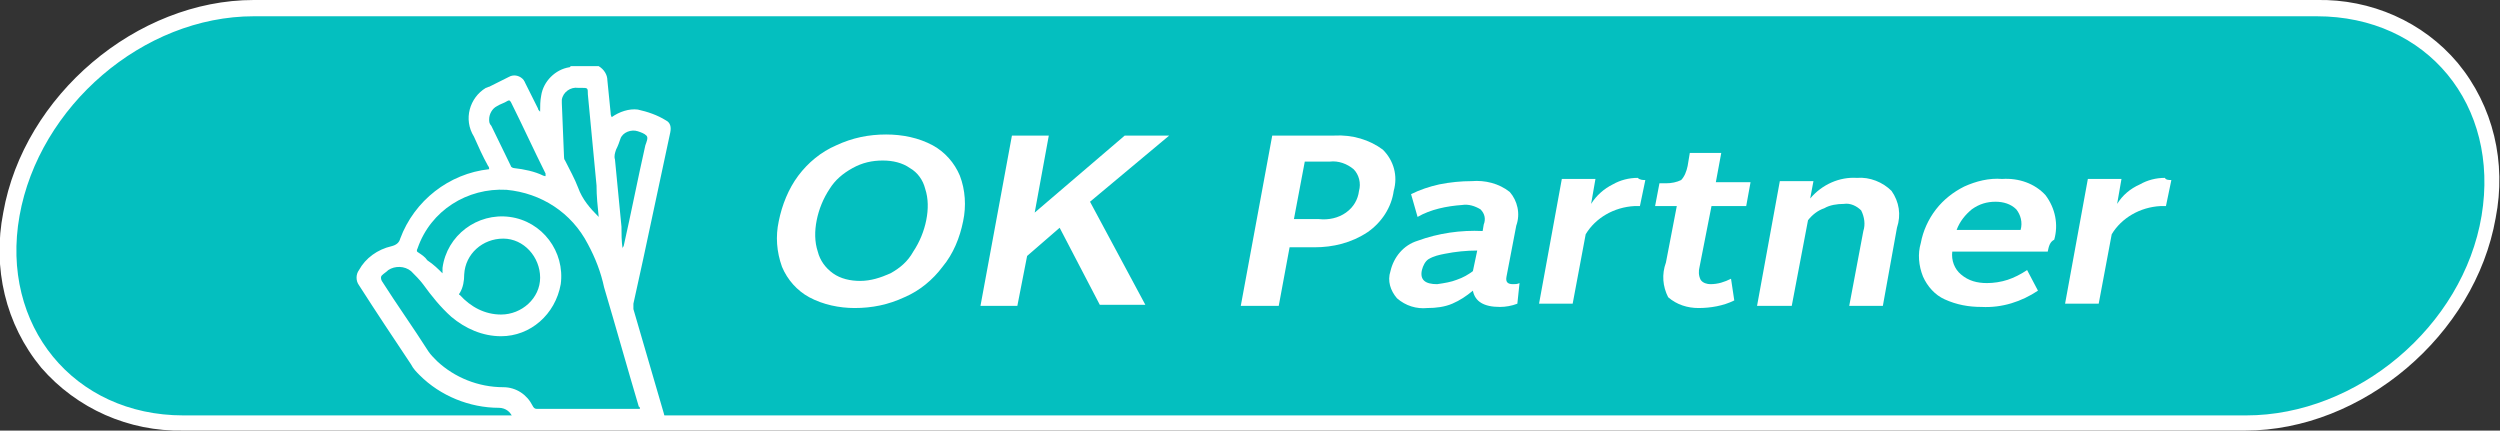 <?xml version="1.0" encoding="utf-8"?>
<!-- Generator: Adobe Illustrator 26.2.1, SVG Export Plug-In . SVG Version: 6.00 Build 0)  -->
<svg version="1.1" id="Layer_1" xmlns="http://www.w3.org/2000/svg" xmlns:xlink="http://www.w3.org/1999/xlink" x="0px" y="0px"
	 viewBox="0 0 230.5 39.7" style="enable-background:new 0 0 230.5 39.7;" xml:space="preserve">
<rect x="0" y="0" width="230.5" height="39.7" fill="#333333" stroke="none"/>
<style type="text/css">
	.st0{fill:#04BFBF;}
	.st1{fill:#FFFFFF;}
</style>
<g id="Layer_2_00000180337092933480686540000010128637526012164786_">
	<g id="Layer_1-2">
		<path class="st0" d="M16.9,39c-4.8,0.1-9.4-1.9-12.5-5.5C1.2,29.6,0,24.6,1,19.7c1.9-10.5,11.9-19,22.4-19h190.1
			c4.8-0.1,9.4,1.9,12.5,5.6c3.1,3.8,4.3,8.9,3.3,13.7c-1.9,10.5-11.9,19-22.4,19H16.9z"/>
		<path class="st1" d="M213.6,1.5c10.2,0,16.9,8.2,15.2,18.4s-11.5,18.4-21.7,18.4H16.9C6.8,38.3,0,30,1.8,19.9S13.2,1.5,23.4,1.5
			H213.6 M213.6,0H23.4C12.6,0,2.2,8.8,0.3,19.6c-1,5.1,0.2,10.3,3.5,14.3c3.3,3.8,8.1,5.9,13.1,5.8h190.1
			c10.8,0,21.2-8.8,23.1-19.6c1-5.1-0.2-10.3-3.5-14.3C223.4,2,218.6-0.1,213.6,0z"/>
		<path class="st1" d="M74.6,27.4c-1.1-0.6-2-1.6-2.5-2.8c-0.5-1.4-0.6-2.8-0.3-4.2c0.3-1.5,0.9-3,1.8-4.2c0.9-1.2,2.1-2.2,3.5-2.8
			c1.5-0.7,3-1,4.6-1c1.5,0,3,0.3,4.3,1c1.1,0.6,2,1.6,2.5,2.8c0.5,1.3,0.6,2.8,0.3,4.2c-0.3,1.5-0.9,3-1.9,4.2
			c-0.9,1.2-2.1,2.2-3.5,2.8c-1.5,0.7-3,1-4.6,1C77.4,28.4,75.9,28.1,74.6,27.4z M82.1,25.2c0.9-0.5,1.6-1.1,2.1-2
			c0.6-0.9,1-1.9,1.2-2.9c0.2-1,0.2-2-0.1-2.9c-0.2-0.8-0.7-1.5-1.4-1.9c-0.7-0.5-1.6-0.7-2.5-0.7c-1,0-1.9,0.2-2.8,0.7
			c-0.9,0.5-1.6,1.1-2.1,1.9c-0.6,0.9-1,1.9-1.2,2.9c-0.2,1-0.2,2,0.1,2.9c0.2,0.8,0.7,1.5,1.4,2c0.7,0.5,1.6,0.7,2.5,0.7
			C80.3,25.9,81.2,25.6,82.1,25.2z"/>
		<path class="st1" d="M97.7,21l-3,2.6l-0.9,4.6h-3.4l2.9-15.7h3.4l-1.3,7.1l8.3-7.1h4.1l-7.3,6.1l5.1,9.5h-4.2L97.7,21z"/>
		<path class="st1" d="M127.5,13.8c1,1,1.4,2.4,1,3.8c-0.2,1.5-1.1,2.9-2.4,3.8c-1.5,1-3.2,1.4-4.9,1.4h-2.3l-1,5.4h-3.5l2.9-15.7
			h5.7C124.7,12.4,126.3,12.9,127.5,13.8z M124.1,19.6c0.7-0.5,1.1-1.2,1.2-2c0.2-0.7,0-1.5-0.5-2c-0.6-0.5-1.4-0.8-2.2-0.7h-2.3
			l-1,5.3h2.3C122.5,20.3,123.4,20.1,124.1,19.6z"/>
		<path class="st1" d="M139.9,28c-0.5,0.2-1.1,0.3-1.6,0.3c-1.5,0-2.3-0.5-2.5-1.5c-0.6,0.5-1.2,0.9-1.9,1.2
			c-0.7,0.3-1.5,0.4-2.3,0.4c-1,0.1-2-0.2-2.8-0.9c-0.6-0.7-0.9-1.6-0.6-2.5c0.3-1.3,1.2-2.4,2.5-2.8c1.9-0.7,4-1,6-0.9l0.1-0.6
			c0.2-0.5,0.1-1-0.3-1.4c-0.5-0.3-1.1-0.5-1.7-0.4c-1.4,0.1-2.9,0.4-4.1,1.1l-0.6-2.1c0.8-0.4,1.7-0.7,2.6-0.9c1-0.2,2-0.3,3-0.3
			c1.2-0.1,2.5,0.2,3.5,1c0.7,0.8,1,2,0.6,3.1l-0.9,4.7c-0.1,0.5,0.1,0.7,0.6,0.7c0.2,0,0.4,0,0.6-0.1L139.9,28z M134.3,25.8
			c0.6-0.2,1.1-0.5,1.5-0.8l0.4-1.9c-1,0-2,0.1-3,0.3c-0.5,0.1-1,0.2-1.5,0.5c-0.3,0.2-0.5,0.6-0.6,1c-0.2,0.9,0.3,1.3,1.4,1.3
			C133.2,26.1,133.8,26,134.3,25.8L134.3,25.8z"/>
		<path class="st1" d="M151.7,16.6l-0.5,2.4h-0.5c-1.9,0.1-3.6,1.1-4.5,2.6l-1.2,6.4h-3.1l2.1-11.5h3.1l-0.4,2.3
			c0.5-0.8,1.2-1.4,2-1.8c0.7-0.4,1.5-0.6,2.3-0.6C151.2,16.6,151.5,16.6,151.7,16.6z"/>
		<path class="st1" d="M153.8,27.4c-0.5-1-0.6-2.1-0.2-3.2l1-5.2h-2l0.4-2.1h0.6c0.5,0,1-0.1,1.4-0.3c0.3-0.3,0.5-0.8,0.6-1.3
			l0.2-1.2h2.9l-0.5,2.7h3.2l-0.4,2.2h-3.2l-1.1,5.6c-0.1,0.4-0.1,0.8,0.1,1.2c0.2,0.3,0.6,0.4,0.9,0.4c0.7,0,1.3-0.2,1.9-0.5l0.3,2
			c-1,0.5-2.2,0.7-3.3,0.7C155.6,28.4,154.6,28.1,153.8,27.4z"/>
		<path class="st1" d="M174.4,17.6c0.7,1,0.9,2.2,0.5,3.4l-1.3,7.2h-3.1l1.3-6.9c0.2-0.6,0.1-1.3-0.2-1.9c-0.4-0.4-1-0.7-1.6-0.6
			c-0.6,0-1.3,0.1-1.8,0.4c-0.6,0.2-1.1,0.6-1.5,1.1l-1.5,7.9H162l2.1-11.5h3.1l-0.3,1.6c1.1-1.3,2.7-2,4.3-1.9
			C172.4,16.3,173.6,16.8,174.4,17.6z"/>
		<path class="st1" d="M188.8,23.2H180c-0.1,0.8,0.2,1.6,0.8,2.1c0.7,0.6,1.5,0.8,2.4,0.8c0.6,0,1.3-0.1,1.9-0.3
			c0.6-0.2,1.2-0.5,1.8-0.9l1,1.9c-1.5,1-3.3,1.6-5.2,1.5c-1.2,0-2.3-0.2-3.4-0.7c-0.9-0.4-1.6-1.2-2-2.1c-0.4-1-0.5-2.1-0.2-3.1
			c0.2-1.1,0.7-2.2,1.4-3.1c0.7-0.9,1.6-1.6,2.6-2.1c1.1-0.5,2.3-0.8,3.5-0.7c1.5-0.1,3,0.4,4,1.5c0.9,1.2,1.2,2.7,0.8,4.1
			C189,22.3,188.9,22.7,188.8,23.2z M186.3,21.2c0.2-0.7,0-1.4-0.4-1.9c-0.5-0.5-1.2-0.7-1.9-0.7c-0.8,0-1.5,0.2-2.2,0.7
			c-0.6,0.5-1.1,1.1-1.4,1.9H186.3z"/>
		<path class="st1" d="M200.2,16.6l-0.5,2.4h-0.5c-1.9,0.1-3.6,1.1-4.5,2.6l-1.2,6.4h-3.1l2.1-11.5h3.1l-0.4,2.3
			c0.5-0.8,1.2-1.4,2.1-1.8c0.7-0.4,1.5-0.6,2.3-0.6C199.7,16.6,200,16.6,200.2,16.6z"/>
		<path class="st1" d="M55.2,6.1C55.7,6.4,56,6.9,56,7.4c0.1,1,0.2,2,0.3,3c0,0.1,0,0.2,0.1,0.4c0.7-0.5,1.6-0.8,2.4-0.7
			c0.9,0.2,1.8,0.5,2.6,1c0.4,0.2,0.5,0.6,0.4,1.1l-2.5,11.7l-0.9,4.1c0,0.2,0,0.3,0,0.5l2.8,9.6c0.1,0.3,0.1,0.6,0,0.9
			c-0.2,0.4-0.6,0.6-1,0.6H48.5c-0.7,0-1-0.2-1.2-0.9c-0.1-0.7-0.7-1.1-1.3-1.1c0,0,0,0,0,0c-2.7,0-5.4-1.1-7.3-3
			c-0.3-0.3-0.6-0.6-0.8-1c-1.6-2.4-3.2-4.8-4.8-7.3c-0.3-0.4-0.3-1,0-1.4c0.6-1.1,1.7-1.9,3-2.2c0.4-0.1,0.7-0.3,0.8-0.7
			c1.3-3.5,4.5-6,8.2-6.4c0-0.1,0-0.2-0.1-0.3c-0.5-0.9-0.9-1.8-1.3-2.7C42.7,11,43.3,9,44.8,8.1C44.9,8.1,45,8,45.1,8l1.8-0.9
			C47.4,6.8,48,7,48.3,7.4c0,0.1,0.1,0.1,0.1,0.2l1.2,2.4c0,0.1,0.1,0.2,0.2,0.3c0-0.5,0-1,0.1-1.5c0.2-1.3,1.3-2.4,2.6-2.6
			c0,0,0.1,0,0.1-0.1H55.2z M40.8,25.2c0-0.2,0-0.4,0-0.5c0.4-3,3.2-5.1,6.2-4.7s5.1,3.2,4.7,6.2C51.2,29,48.9,31,46.2,31
			c-1.7,0-3.3-0.7-4.6-1.8c-1-0.9-1.8-1.9-2.6-3c-0.3-0.4-0.7-0.8-1.1-1.2c-0.6-0.5-1.5-0.5-2.1-0.1c-0.2,0.2-0.4,0.3-0.6,0.5
			c-0.1,0.1-0.1,0.3,0,0.5c0,0,0,0,0,0c1.4,2.2,2.9,4.3,4.3,6.5c0.2,0.3,0.5,0.6,0.8,0.9c1.6,1.5,3.8,2.4,6.1,2.4
			c1.2,0,2.2,0.7,2.7,1.7c0.1,0.2,0.2,0.3,0.4,0.3H59c0-0.1,0-0.2-0.1-0.2c-1.1-3.7-2.1-7.3-3.2-11c-0.3-1.4-0.8-2.7-1.5-4
			c-1.5-2.9-4.3-4.7-7.5-5c-3.6-0.2-7,1.9-8.2,5.4c-0.1,0.2-0.1,0.3,0.1,0.4c0.3,0.2,0.6,0.4,0.8,0.7C40,24.4,40.4,24.8,40.8,25.2z
			 M46.2,29c1.9,0,3.6-1.5,3.6-3.4S48.3,22,46.4,22c-1.9,0-3.5,1.4-3.6,3.3c0,0.6-0.1,1.2-0.4,1.7c-0.1,0.1-0.1,0.2,0,0.2
			C43.4,28.3,44.7,29,46.2,29z M55.2,20c-0.1-1-0.2-1.9-0.2-2.9l-0.8-8.4c0-0.6,0-0.6-0.6-0.6h-0.3c-0.7-0.1-1.4,0.4-1.5,1.1
			c0,0.1,0,0.2,0,0.3l0.2,4.9c0,0.1,0,0.3,0.1,0.4c0.4,0.8,0.9,1.7,1.2,2.5C53.7,18.4,54.4,19.2,55.2,20z M57.4,22.9L57.4,22.9
			c0-0.1,0.1-0.2,0.1-0.2c0.7-3.1,1.3-6.2,2-9.3c0.1-0.3,0.3-0.7,0.1-0.9s-0.5-0.3-0.8-0.4c-0.6-0.2-1.4,0.1-1.6,0.7
			c-0.1,0.3-0.2,0.6-0.4,1c-0.1,0.3-0.2,0.6-0.1,0.9c0.2,2.1,0.4,4.1,0.6,6.2C57.3,21.6,57.3,22.2,57.4,22.9L57.4,22.9z M45.1,11
			c0,0.2,0,0.4,0.2,0.6l1.8,3.7c0,0.1,0.2,0.2,0.3,0.2c0.9,0.1,1.9,0.3,2.7,0.7c0.1,0,0.2,0.1,0.2,0s0-0.1,0-0.2
			c-1.1-2.2-2.1-4.4-3.2-6.6c-0.1-0.1-0.1-0.2-0.3-0.1c-0.3,0.2-0.7,0.3-1,0.5C45.4,10,45.1,10.5,45.1,11z"/>
	</g>
</g>
</svg>
